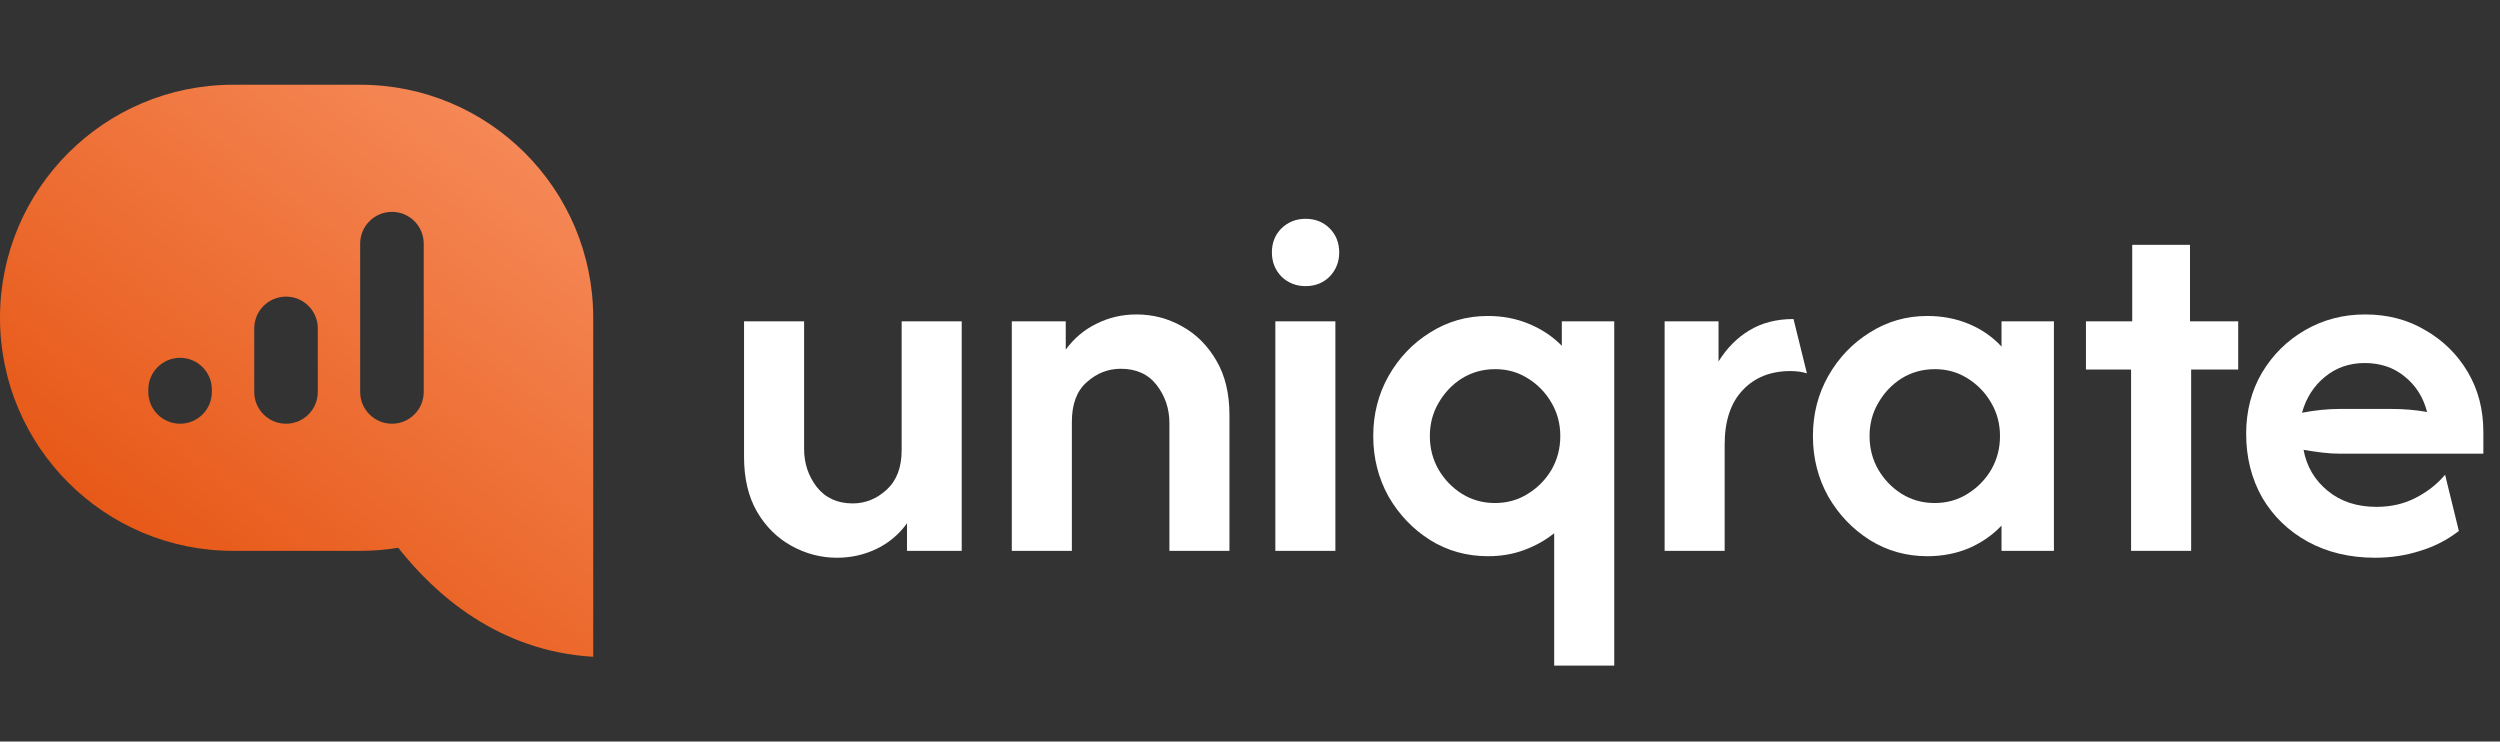 <svg width="118" height="35" viewBox="0 0 118 35" fill="none" xmlns="http://www.w3.org/2000/svg">
<rect x="0" y="0" width="118" height="35" fill="#333333" stroke="none"/>
<path fill-rule="evenodd" clip-rule="evenodd" d="M0 15C0 8.925 4.925 4 11 4H17C23.075 4 28 8.925 28 15V31C23.522 30.74 20.519 28.045 18.797 25.854C18.212 25.95 17.612 26 17 26H11C4.925 26 0 21.075 0 15ZM18.5 10C19.328 10 20 10.672 20 11.5V18.5C20 19.328 19.328 20 18.5 20C17.672 20 17 19.328 17 18.5V11.5C17 10.672 17.672 10 18.5 10ZM15 15.5C15 14.672 14.328 14 13.5 14C12.672 14 12 14.672 12 15.5V18.5C12 19.328 12.672 20 13.5 20C14.328 20 15 19.328 15 18.5V15.5ZM8.5 16.889C9.328 16.889 10 17.561 10 18.389V18.5C10 19.328 9.328 20 8.5 20C7.672 20 7 19.328 7 18.5V18.389C7 17.561 7.672 16.889 8.5 16.889Z" fill="url(#paint0_linear_2154_142)"/>
<path d="M112.104 26.325C110.912 26.325 109.853 26.072 108.926 25.567C108.011 25.061 107.295 24.369 106.778 23.49C106.272 22.599 106.019 21.595 106.019 20.475C106.019 19.404 106.266 18.447 106.759 17.604C107.265 16.75 107.945 16.076 108.8 15.582C109.654 15.088 110.599 14.842 111.634 14.842C112.694 14.842 113.639 15.088 114.469 15.582C115.312 16.063 115.98 16.72 116.473 17.55C116.967 18.381 117.214 19.326 117.214 20.385V21.414H110.479C110.178 21.414 109.883 21.396 109.594 21.36C109.305 21.324 109.016 21.282 108.728 21.233C108.872 22.016 109.251 22.66 109.865 23.165C110.479 23.671 111.249 23.924 112.176 23.924C112.862 23.924 113.482 23.779 114.036 23.49C114.59 23.201 115.047 22.84 115.408 22.407L116.058 25.061C115.516 25.482 114.909 25.795 114.234 26C113.56 26.217 112.85 26.325 112.104 26.325ZM108.655 19.482C109.269 19.362 109.877 19.301 110.479 19.301H112.808C113.133 19.301 113.44 19.313 113.729 19.337C114.018 19.362 114.295 19.398 114.559 19.446C114.379 18.748 114.024 18.188 113.494 17.767C112.977 17.345 112.351 17.135 111.616 17.135C110.894 17.135 110.268 17.351 109.739 17.785C109.209 18.218 108.848 18.784 108.655 19.482Z" fill="white"/>
<path d="M100.587 26V17.442H98.457V15.167H100.641V11.556H103.368V15.167H105.643V17.442H103.422V26H100.587Z" fill="white"/>
<path d="M90.969 26.253C89.982 26.253 89.079 26 88.261 25.494C87.442 24.977 86.786 24.291 86.293 23.436C85.811 22.569 85.57 21.618 85.57 20.583C85.57 19.548 85.811 18.603 86.293 17.748C86.786 16.882 87.442 16.196 88.261 15.69C89.079 15.173 89.982 14.914 90.969 14.914C91.679 14.914 92.335 15.04 92.937 15.293C93.539 15.546 94.05 15.901 94.472 16.358V15.167H96.945V26H94.472V24.808C94.05 25.254 93.539 25.609 92.937 25.873C92.335 26.126 91.679 26.253 90.969 26.253ZM91.312 23.743C91.89 23.743 92.407 23.599 92.865 23.31C93.334 23.021 93.707 22.642 93.984 22.172C94.261 21.691 94.4 21.161 94.4 20.583C94.4 20.006 94.261 19.482 93.984 19.012C93.707 18.531 93.334 18.146 92.865 17.857C92.407 17.568 91.896 17.424 91.33 17.424C90.752 17.424 90.229 17.568 89.759 17.857C89.302 18.146 88.935 18.531 88.658 19.012C88.381 19.482 88.243 20.006 88.243 20.583C88.243 21.161 88.381 21.691 88.658 22.172C88.935 22.642 89.302 23.021 89.759 23.31C90.229 23.599 90.746 23.743 91.312 23.743Z" fill="white"/>
<path d="M78.57 26V15.167H81.115V17.062C81.501 16.437 81.982 15.949 82.56 15.6C83.15 15.239 83.848 15.058 84.654 15.058L85.286 17.622C85.058 17.55 84.799 17.514 84.51 17.514C83.571 17.514 82.819 17.815 82.253 18.417C81.687 19.018 81.404 19.873 81.404 20.981V26H78.57Z" fill="white"/>
<path d="M73.357 31.417V25.169C72.936 25.506 72.46 25.771 71.931 25.964C71.413 26.156 70.847 26.253 70.234 26.253C69.234 26.253 68.326 26 67.507 25.494C66.689 24.977 66.033 24.291 65.539 23.436C65.058 22.569 64.817 21.618 64.817 20.583C64.817 19.548 65.058 18.603 65.539 17.748C66.033 16.882 66.689 16.196 67.507 15.69C68.326 15.173 69.234 14.914 70.234 14.914C70.932 14.914 71.582 15.04 72.183 15.293C72.785 15.546 73.297 15.889 73.718 16.322V15.167H76.192V31.417H73.357ZM70.558 23.743C71.136 23.743 71.654 23.599 72.111 23.31C72.581 23.021 72.954 22.642 73.231 22.172C73.508 21.691 73.646 21.161 73.646 20.583C73.646 20.006 73.508 19.482 73.231 19.012C72.954 18.531 72.581 18.146 72.111 17.857C71.654 17.568 71.142 17.424 70.577 17.424C69.999 17.424 69.475 17.568 69.006 17.857C68.548 18.146 68.181 18.531 67.904 19.012C67.627 19.482 67.489 20.006 67.489 20.583C67.489 21.161 67.627 21.691 67.904 22.172C68.181 22.642 68.548 23.021 69.006 23.31C69.475 23.599 69.993 23.743 70.558 23.743Z" fill="white"/>
<path d="M60.196 26V15.167H63.03V26H60.196ZM61.622 13.505C61.177 13.505 60.797 13.355 60.484 13.054C60.184 12.741 60.033 12.362 60.033 11.917C60.033 11.459 60.184 11.08 60.484 10.779C60.797 10.478 61.177 10.328 61.622 10.328C62.079 10.328 62.459 10.478 62.76 10.779C63.06 11.08 63.211 11.459 63.211 11.917C63.211 12.362 63.06 12.741 62.76 13.054C62.459 13.355 62.079 13.505 61.622 13.505Z" fill="white"/>
<path d="M47.757 26V15.167H50.303V16.503C50.7 15.961 51.187 15.552 51.765 15.275C52.343 14.986 52.969 14.842 53.643 14.842C54.413 14.842 55.13 15.028 55.791 15.401C56.466 15.774 57.007 16.316 57.416 17.026C57.826 17.724 58.03 18.579 58.03 19.59V26H55.196V19.97C55.196 19.295 54.997 18.7 54.6 18.182C54.203 17.664 53.637 17.406 52.903 17.406C52.301 17.406 51.765 17.616 51.296 18.038C50.826 18.447 50.592 19.073 50.592 19.915V26H47.757Z" fill="white"/>
<path d="M39.507 26.325C38.749 26.325 38.032 26.138 37.358 25.765C36.684 25.392 36.143 24.856 35.733 24.158C35.324 23.448 35.119 22.587 35.119 21.576V15.167H37.954V21.197C37.954 21.871 38.153 22.467 38.55 22.985C38.959 23.502 39.525 23.761 40.247 23.761C40.849 23.761 41.385 23.544 41.854 23.111C42.324 22.678 42.558 22.058 42.558 21.251V15.167H45.393V26H42.811V24.7C42.426 25.23 41.944 25.633 41.367 25.91C40.789 26.186 40.169 26.325 39.507 26.325Z" fill="white"/>
<defs>
<linearGradient id="paint0_linear_2154_142" x1="26" y1="4" x2="5" y2="31" gradientUnits="userSpaceOnUse">
<stop stop-color="#F78E5E"/>
<stop offset="1" stop-color="#E44F0B"/>
</linearGradient>
</defs>
</svg>
